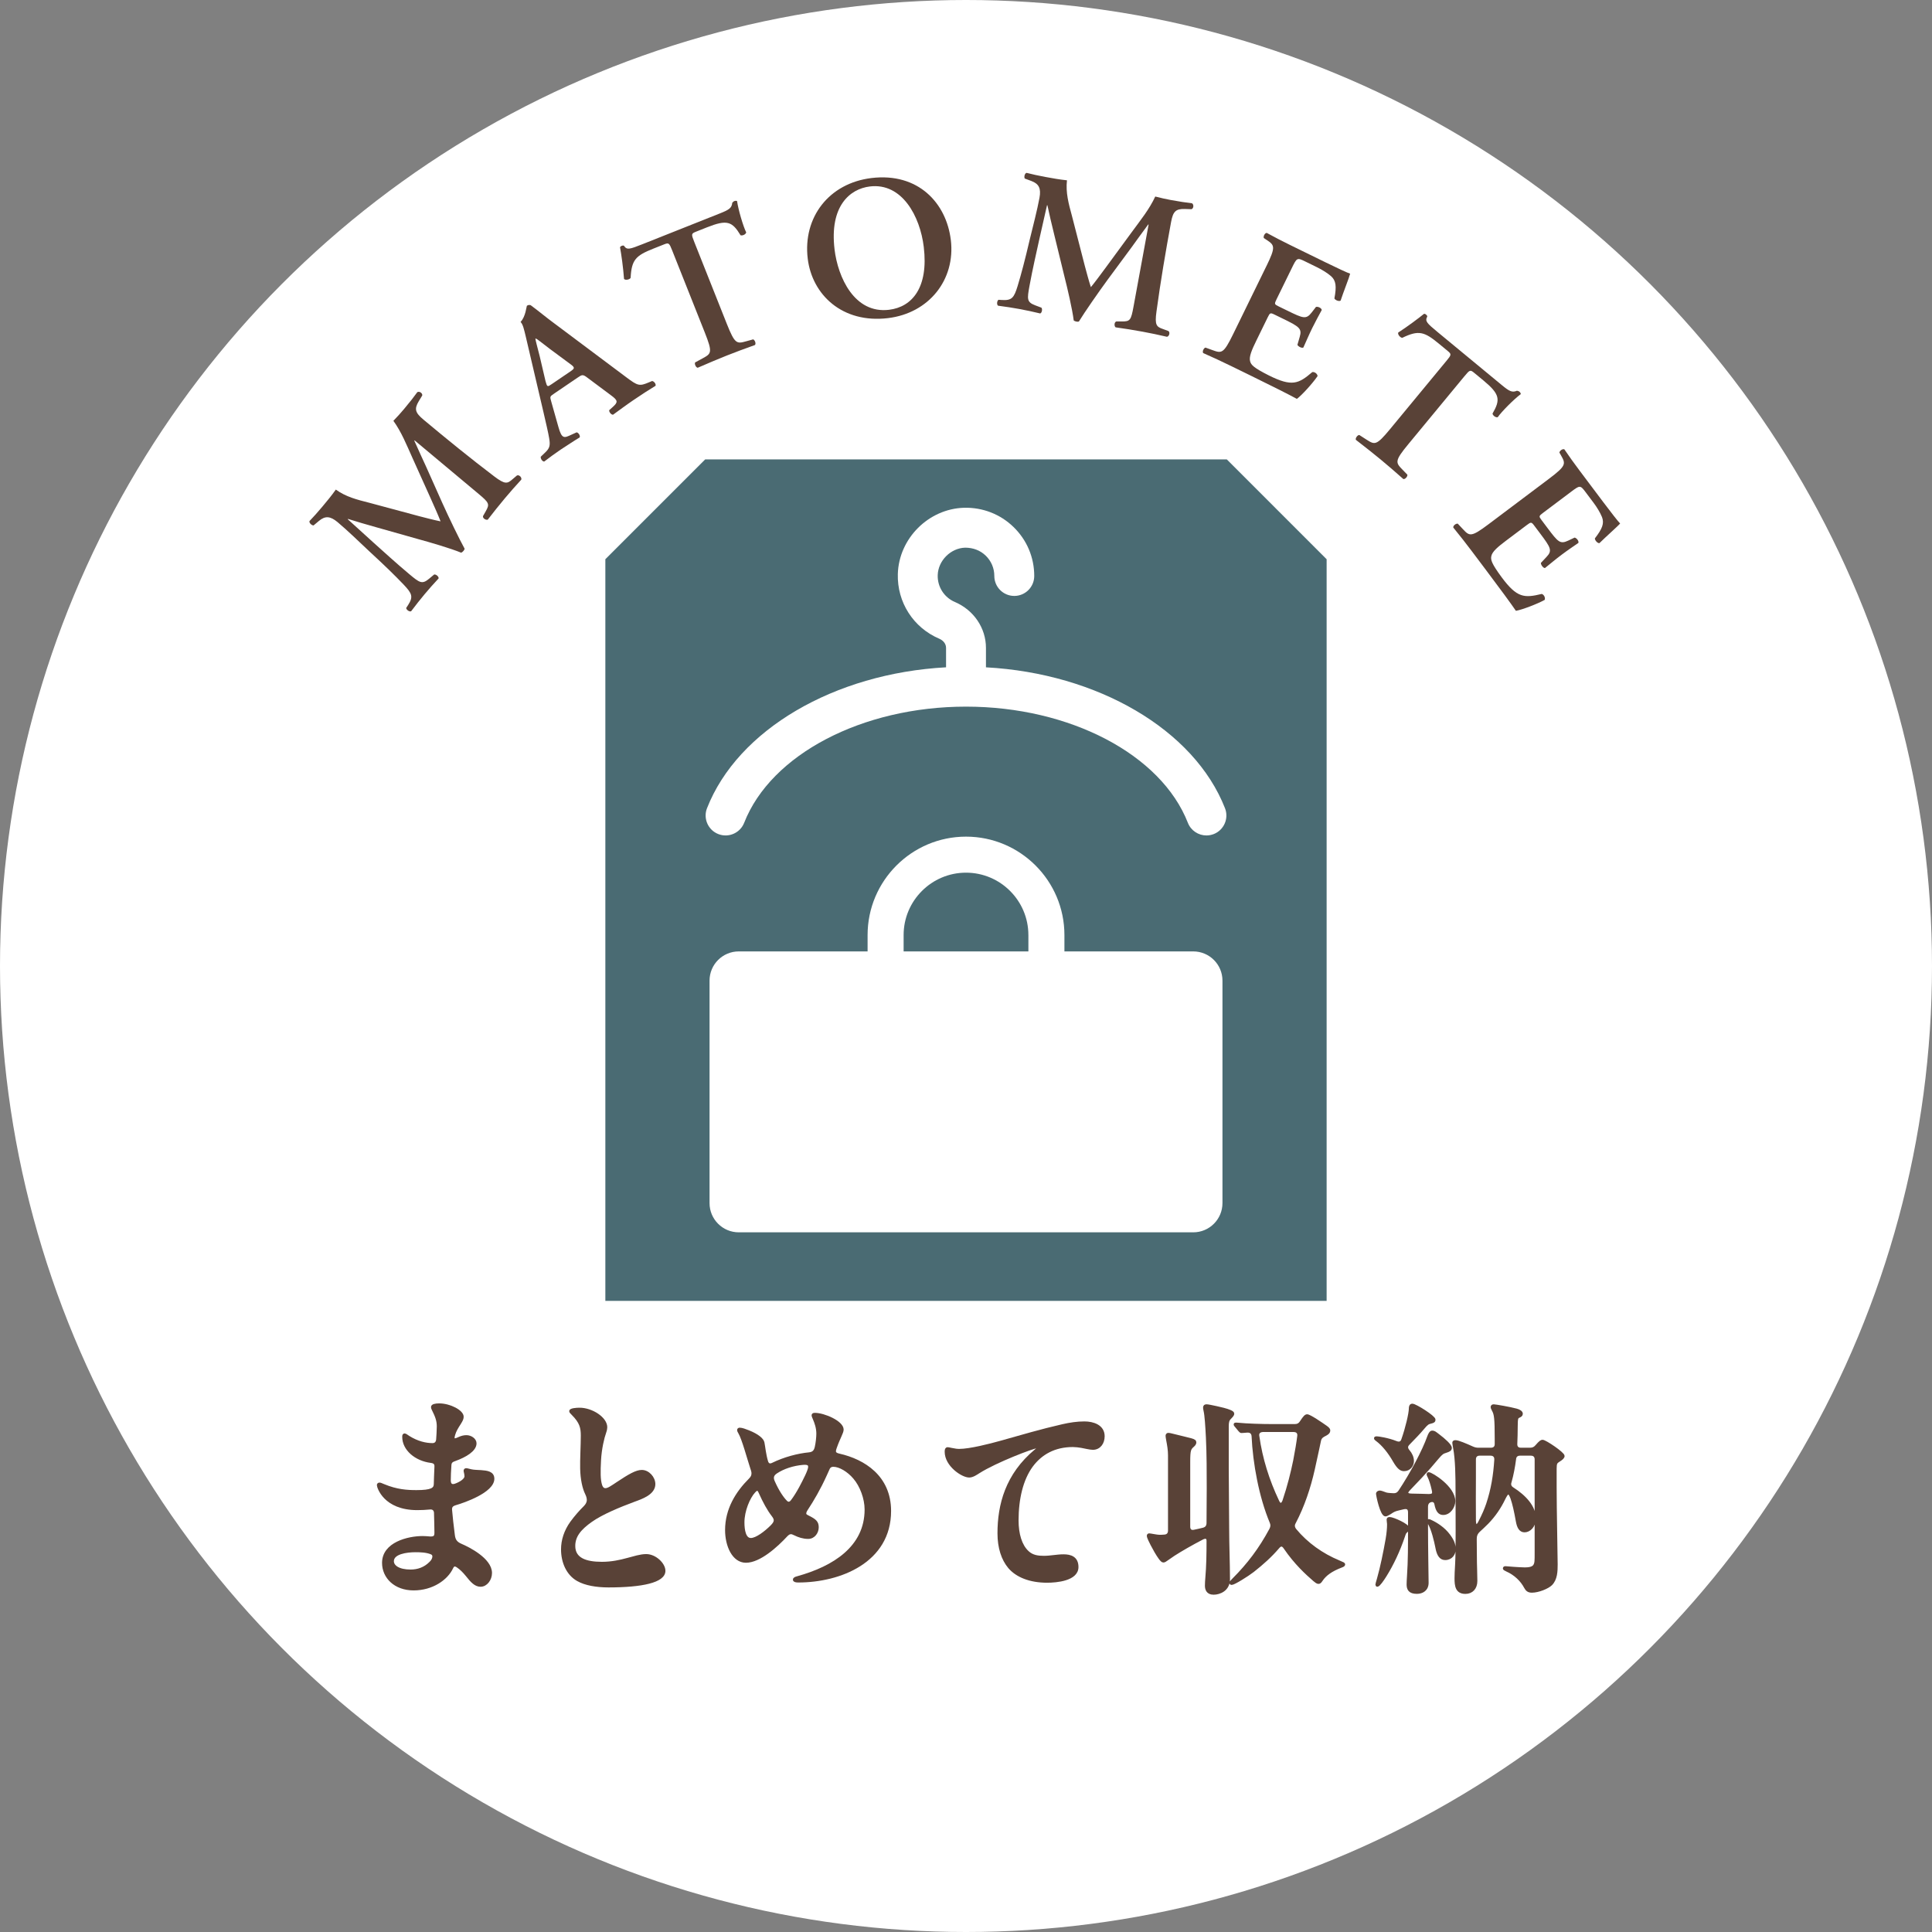 <?xml version="1.0" encoding="UTF-8"?>
<svg xmlns="http://www.w3.org/2000/svg" width="117.416" height="117.416" version="1.1" viewBox="0 0 117.416 117.416">
  <rect x="0" y="0" width="117.416" height="117.416" fill="#808080" stroke="none"/>
  <!-- Generator: Adobe Illustrator 28.7.1, SVG Export Plug-In . SVG Version: 1.2.0 Build 142)  -->
  <g>
    <g id="_レイヤー_1" data-name="レイヤー_1">
      <g>
        <circle cx="58.708" cy="58.708" r="58.708" fill="#fff"/>
        <g>
          <g>
            <path d="M31.42,28.897c.118-.063.309.113.26.254-.361.393-.68.755-.998,1.135-.374.447-.706.863-1.037,1.294-.102.044-.314-.069-.292-.211l.167-.296c.251-.436.209-.52-.438-1.061l-3.888-3.251-.016.019c.308.694.482,1.065.711,1.564l.99,2.217c.395.88,1.053,2.238,1.356,2.782.006.07-.113.212-.207.247-.648-.268-1.922-.638-2.58-.817l-2.509-.709c-.55-.153-1.408-.402-1.789-.527l-.016.019,1.58,1.434c.564.504,1.378,1.25,2.158,1.901.627.525.778.635,1.196.289l.319-.266c.113-.019.293.132.268.241-.313.336-.569.622-.863.974-.254.304-.516.635-.807,1.021-.119.046-.299-.105-.299-.202l.116-.177c.324-.504.246-.699-.279-1.251-.543-.567-1.122-1.132-2.07-2.006-.615-.579-1.356-1.296-1.936-1.781-.447-.374-.756-.39-1.133-.075l-.328.275c-.114.001-.287-.159-.244-.268.257-.269.481-.518.776-.869.278-.333.556-.665.822-1.042.603.439,1.295.615,2.016.797l3.046.819c.225.059.982.256,1.304.315-.148-.383-.346-.823-.61-1.415l-1.086-2.41c-.373-.829-.68-1.602-1.172-2.285.234-.24.474-.508.648-.717.334-.399.603-.74.807-1.025.125-.073.322.059.299.202l-.215.354c-.283.474-.21.696.293,1.117,1.407,1.177,2.83,2.334,4.292,3.444.661.504.805.447,1.107.183l.278-.236Z" fill="#594237"/>
            <path d="M33.671,23.925c-.267.181-.256.174-.16.514l.426,1.509c.207.745.354.674.775.478l.333-.151c.121.023.236.215.182.311-.342.203-.732.468-1.159.743-.338.23-.649.457-.994.721-.107-.003-.222-.149-.212-.291l.272-.26c.263-.253.32-.412.243-.855-.058-.35-.187-.893-.348-1.593l-1.078-4.606c-.1-.412-.165-.728-.314-.881.31-.316.363-.966.383-.98.082-.056.154-.06.23-.037.478.35.939.741,1.417,1.091l4.398,3.292c.703.527.796.553,1.389.3l.175-.074c.131.016.249.19.212.29-.435.265-.821.513-1.354.876-.441.3-.878.627-1.23.882-.117.004-.253-.173-.233-.276l.205-.184c.334-.302.344-.399-.103-.725l-1.43-1.067c-.281-.214-.322-.186-.609.009l-1.415.962ZM34.639,22.592c.287-.195.314-.244.065-.434l-1.268-.938c-.554-.418-.776-.612-.876-.649l-.021.014c.008.1.107.467.261,1.067l.354,1.514c.1.367.12.353.366.186l1.118-.76Z" fill="#594237"/>
            <path d="M40.86,15.24c-.192-.484-.213-.502-.513-.383l-.645.256c-1.06.421-1.32.672-1.376,1.774-.053.101-.309.163-.401.066-.051-.7-.162-1.483-.242-1.92.009-.044.051-.073.108-.096.046-.018.097-.025.133.002.172.265.338.213,1.122-.099l4.7-1.868c.564-.224.724-.328.756-.647.037-.042.074-.083.12-.101.069-.027.136-.027.173-.002.072.518.374,1.546.555,1.9-.021.115-.208.216-.343.177-.507-.839-.812-.971-2.045-.481l-.657.261c-.299.119-.302.147-.109.631l1.978,4.977c.485,1.221.603,1.215,1.167,1.057l.433-.119c.112.049.183.26.109.343-.677.242-1.2.437-1.707.638s-1.044.428-1.772.744c-.11-.01-.213-.235-.156-.325l.461-.25c.514-.284.613-.337.128-1.558l-1.978-4.977Z" fill="#594237"/>
            <path d="M57.786,14.582c.292,2.423-1.335,4.453-3.82,4.752-2.779.334-4.614-1.428-4.877-3.618-.302-2.509,1.295-4.585,3.877-4.896,2.841-.342,4.55,1.524,4.819,3.762ZM50.719,15.158c.205,1.697,1.208,3.922,3.312,3.669,1.402-.169,2.408-1.35,2.11-3.822-.223-1.857-1.318-3.909-3.274-3.673-1.23.148-2.462,1.207-2.147,3.827Z" fill="#594237"/>
            <path d="M71.01,20.119c.113.071.054.325-.089.349-.52-.121-.993-.22-1.481-.31-.573-.105-1.099-.19-1.64-.264-.088-.067-.095-.307.041-.358l.34-0c.503.004.556-.074.708-.903l.917-4.987-.024-.004c-.453.61-.691.944-1.012,1.389l-1.443,1.953c-.571.777-1.43,2.018-1.755,2.551-.058.04-.241.006-.317-.058-.086-.696-.391-1.988-.559-2.649l-.618-2.534c-.137-.555-.343-1.424-.422-1.817l-.024-.005-.471,2.081c-.161.739-.41,1.815-.593,2.815-.148.805-.169.99.336,1.184l.389.147c.072.089.029.321-.077.351-.447-.107-.822-.189-1.273-.272-.39-.072-.807-.136-1.287-.199-.099-.081-.056-.313.029-.36l.211.014c.599.035.73-.13.952-.858.227-.752.434-1.533.728-2.79.201-.82.46-1.819.598-2.562.105-.573-.033-.85-.493-1.023l-.401-.149c-.058-.099-.002-.328.114-.345.361.092.688.165,1.139.248.427.078.854.157,1.312.204-.086.74.102,1.43.298,2.147l.787,3.056c.06.225.261.981.368,1.29.26-.318.546-.706.932-1.228l1.564-2.132c.538-.733,1.061-1.38,1.416-2.147.325.085.676.162.944.211.512.094.941.16,1.287.199.125.073.107.31-.028.36l-.414-.013c-.552-.013-.71.159-.829.805-.332,1.804-.64,3.613-.886,5.433-.114.823.007.921.386,1.054l.342.126Z" fill="#594237"/>
            <path d="M76.965,16.174c.578-1.181.499-1.274.008-1.597l-.167-.11c-.04-.116.069-.311.18-.312.413.229.931.496,1.421.736l2.127,1.041c.713.349,1.364.653,1.52.702-.048.211-.412,1.124-.579,1.635-.088.067-.322-.019-.378-.13.138-.733.101-1.082-.206-1.357-.224-.192-.542-.389-.842-.536l-.746-.365c-.479-.234-.49-.212-.8.423l-.921,1.882c-.142.29-.136.306.12.432l.535.261c.969.474,1.142.544,1.477.115l.263-.341c.127-.034.339.069.351.188-.158.295-.376.685-.578,1.097-.207.423-.375.823-.539,1.184-.094.051-.305-.053-.362-.163l.14-.484c.151-.506-.028-.621-.997-1.095l-.535-.261c-.256-.125-.278-.108-.414.17l-.692,1.415c-.278.568-.452.98-.377,1.251.058.221.209.392,1.139.861,1.409.703,1.807.511,2.638-.201.139-.029.312.097.324.241-.295.435-.955,1.162-1.258,1.386-.479-.262-1.432-.741-2.735-1.379l-1.27-.621c-.49-.24-1.175-.561-1.688-.784-.067-.088.02-.294.136-.334l.434.157c.551.2.667.216,1.245-.965l2.026-4.144Z" fill="#594237"/>
            <path d="M87.887,21.957c.331-.401.337-.428.089-.633l-.535-.442c-.879-.726-1.224-.834-2.216-.352-.114.002-.291-.192-.25-.319.588-.382,1.221-.856,1.564-1.135.042-.013.089.009.136.049.039.031.069.073.064.117-.149.278-.023.398.626.935l3.897,3.219c.468.386.635.476.931.351.054.012.108.025.146.056.057.047.089.106.084.15-.419.313-1.174,1.071-1.397,1.4-.111.037-.289-.078-.32-.216.491-.848.459-1.179-.562-2.023l-.544-.449c-.248-.205-.273-.194-.605.207l-3.408,4.126c-.836,1.012-.774,1.112-.365,1.531l.312.322c.012.122-.14.286-.248.261-.538-.477-.96-.841-1.38-1.188s-.877-.708-1.504-1.194c-.044-.101.104-.3.21-.293l.44.283c.497.313.59.375,1.426-.638l3.408-4.126Z" fill="#594237"/>
            <path d="M94.14,29.096c1.05-.789,1.022-.908.731-1.418l-.099-.173c.017-.121.203-.245.302-.196.263.391.603.864.931,1.3l1.422,1.892c.477.634.918,1.201,1.035,1.314-.138.166-.876.814-1.257,1.193-.109.02-.277-.163-.278-.287.456-.59.582-.917.432-1.301-.112-.272-.306-.592-.506-.859l-.499-.664c-.32-.426-.34-.411-.904.014l-1.674,1.258c-.257.194-.26.211-.089.439l.357.475c.648.862.77,1.003,1.263.772l.389-.184c.129.027.271.215.229.324-.275.191-.646.439-1.013.715-.376.283-.708.563-1.018.812-.106.002-.248-.186-.248-.31l.344-.367c.364-.382.257-.565-.391-1.427l-.357-.475c-.171-.228-.199-.223-.446-.037l-1.258.946c-.505.38-.847.668-.903.943-.049.223.008.444.624,1.283.936,1.265,1.376,1.275,2.439,1.018.136.037.233.228.179.362-.46.253-1.377.601-1.749.664-.308-.451-.938-1.31-1.81-2.469l-.849-1.129c-.327-.436-.792-1.032-1.146-1.463-.02-.109.151-.253.272-.236l.315.336c.399.428.496.495,1.546-.294l3.684-2.77Z" fill="#594237"/>
          </g>
          <g>
            <path d="M62.499,56.827c0-2.091-1.701-3.791-3.791-3.791s-3.791,1.701-3.791,3.791v.994h7.583v-.994Z" fill="#4a6b73"/>
            <path d="M74.557,27.919h-31.699c-2.37,2.37-3.698,3.698-6.068,6.068v45.073h43.835v-45.073c-2.37-2.37-3.698-3.698-6.068-6.068ZM74.294,73.118c0,.981-.795,1.776-1.776,1.776h-27.62c-.981,0-1.776-.795-1.776-1.776v-13.521c0-.981.795-1.776,1.776-1.776h7.829v-.994c0-3.298,2.683-5.981,5.981-5.981s5.981,2.683,5.981,5.981v.994h7.829c.981,0,1.776.795,1.776,1.776v13.521ZM73.762,50.69c-.145.057-.294.084-.442.084-.484,0-.942-.292-1.129-.771-1.628-4.155-7.172-7.058-13.482-7.058-6.31,0-11.854,2.903-13.482,7.058-.245.624-.949.931-1.572.687-.624-.244-.931-.948-.687-1.571,1.873-4.781,7.748-8.196,14.528-8.564v-1.181c0-.28-.213-.472-.412-.556-1.578-.673-2.566-2.216-2.519-3.931.06-2.16,1.866-3.968,4.027-4.028,1.124-.028,2.199.385,3.008,1.173.809.788,1.255,1.842,1.255,2.972,0,.67-.543,1.213-1.213,1.213s-1.213-.544-1.213-1.213c0-.468-.185-.906-.521-1.233-.336-.326-.769-.485-1.249-.487-.88.024-1.645.789-1.67,1.67-.02.712.391,1.353,1.046,1.633,1.146.489,1.886,1.583,1.886,2.788v1.181c6.78.367,12.655,3.783,14.528,8.564.244.623-.063,1.327-.687,1.571Z" fill="#4a6b73"/>
          </g>
          <g>
            <path d="M28.098,86.101c0,.104-.026.183-.156.391-.17.261-.287.457-.353.678-.104.339-.013.391.287.248.169-.078.313-.117.47-.117.261,0,.535.183.535.417,0,.417-.6.77-1.213.991-.183.065-.3.117-.313.326-.026.391-.039.665-.039.926,0,.3.157.352.352.287.3-.104.64-.313.64-.522,0-.156-.052-.287-.052-.339,0-.052.026-.078.078-.078.065,0,.169.039.3.065.169.039.404.039.6.052.352.026.73.065.73.444,0,.77-1.774,1.383-2.27,1.526-.222.065-.313.156-.3.365.039.444.091.926.17,1.54.039.313.156.47.457.6.431.183,1.8.861,1.8,1.696,0,.391-.274.757-.613.757-.3,0-.521-.222-.848-.639-.183-.222-.353-.391-.548-.522-.156-.104-.261-.104-.352.091-.313.666-1.187,1.292-2.322,1.292s-1.839-.731-1.839-1.592c0-1.187,1.513-1.552,2.387-1.552.144,0,.274.013.444.026.287.013.352-.078.352-.313,0-.248-.013-.731-.026-1.213-.013-.183-.131-.287-.313-.274-.274.026-.521.039-.783.039-1.996,0-2.375-1.331-2.375-1.435,0-.052.026-.078.079-.078s.104.026.261.091c.783.326,1.409.365,1.983.365.914,0,1.122-.144,1.135-.431.013-.313.013-.574.039-1.07.013-.209-.091-.287-.3-.313-.914-.117-1.657-.744-1.657-1.5,0-.091.013-.13.065-.13s.144.078.248.144c.522.326,1.031.444,1.448.444.196,0,.287-.131.3-.3.013-.117.039-.626.039-.796,0-.365-.104-.626-.313-1.044-.026-.052-.039-.091-.039-.13,0-.104.195-.144.417-.144.652,0,1.409.404,1.409.73ZM23.858,94.881c0,.313.365.587,1.096.587.443,0,.861-.143,1.2-.483.091-.091.144-.156.183-.274.052-.17,0-.274-.13-.326-.287-.117-.652-.13-.953-.13-.548,0-1.396.117-1.396.626Z" fill="#594237" stroke="#594237" stroke-linecap="round" stroke-linejoin="round" stroke-width=".16"/>
            <path d="M36.826,86.74c0,.065-.013.169-.065.313-.117.326-.274.979-.313,1.683-.039.718-.039,1.2.065,1.526.065.209.183.261.274.261.183,0,.378-.144.731-.378.744-.496,1.161-.731,1.487-.731.391,0,.744.392.744.783,0,.574-.77.835-1.201.991-.913.339-1.957.77-2.609,1.226-.705.496-1.057.939-1.057,1.54,0,.783.691,1.044,1.696,1.044.6,0,1.122-.117,1.552-.235.405-.104.783-.235,1.148-.235.535,0,1.083.522,1.083.939,0,.639-1.344.927-3.379.927-.73,0-1.409-.117-1.866-.378-.626-.352-.939-1.083-.939-1.853,0-.561.183-1.122.548-1.631.287-.391.548-.678.809-.939.131-.13.209-.274.209-.43,0-.078-.013-.209-.104-.391-.169-.339-.287-.887-.3-1.526-.013-.522.039-1.435.039-1.996,0-.496-.079-.822-.574-1.318-.091-.091-.13-.131-.13-.17,0-.104.365-.13.548-.13.744,0,1.605.561,1.605,1.109Z" fill="#594237" stroke="#594237" stroke-linecap="round" stroke-linejoin="round" stroke-width=".16"/>
            <path d="M51.191,86.884c0,.183-.196.469-.417,1.096-.104.287-.052.378.235.444,1.487.339,3.066,1.318,3.066,3.405,0,3.066-3.027,4.266-5.558,4.266-.157,0-.248-.026-.248-.091,0-.078.104-.104.196-.13,1.122-.313,2.152-.77,2.909-1.435s1.252-1.54,1.252-2.701c0-.665-.287-1.448-.705-1.931-.365-.431-.887-.744-1.278-.744-.144,0-.235.065-.287.169l-.183.405c-.378.835-.783,1.526-1.161,2.1-.078.117-.091.196-.091.248,0,.091.065.13.196.196.417.209.561.326.561.639,0,.3-.209.626-.561.626-.3,0-.574-.091-.809-.209-.13-.065-.183-.078-.235-.078-.091,0-.169.039-.274.144-.613.665-1.644,1.592-2.466,1.592-.77,0-1.187-.965-1.187-1.905,0-1.265.639-2.283,1.422-3.066.144-.143.183-.248.183-.391,0-.091-.039-.222-.091-.365-.169-.509-.496-1.735-.717-2.1-.039-.065-.065-.117-.065-.157,0-.039.026-.065.079-.065.13,0,.339.078.535.156.548.222.848.47.887.678.052.248.091.718.222,1.148.052.169.169.235.339.156.744-.365,1.565-.574,2.231-.639.261-.026.378-.157.43-.417.052-.235.091-.574.091-.796,0-.352-.104-.652-.222-.926-.039-.091-.065-.144-.065-.196,0-.039.026-.065.117-.065.561,0,1.67.483,1.67.939ZM46.899,92.754c.261-.261.261-.417.065-.665-.261-.339-.522-.809-.783-1.396-.104-.235-.196-.209-.352-.039-.326.352-.666,1.161-.666,1.866,0,.483.091,1.031.47,1.031.339,0,.887-.417,1.266-.796ZM48.816,88.945c-.626.052-1.213.248-1.644.535-.235.156-.261.326-.17.548.274.626.561,1.031.77,1.24.117.117.248.104.365-.052.169-.222.339-.496.509-.809.248-.47.548-1.044.548-1.252,0-.117-.026-.235-.378-.209Z" fill="#594237" stroke="#594237" stroke-linecap="round" stroke-linejoin="round" stroke-width=".16"/>
            <path d="M57.583,88.032c.052,0,.104.013.222.039.248.052.365.065.496.065.64,0,1.866-.313,2.518-.496,1.252-.352,2.492-.718,3.757-1.005.457-.104.887-.169,1.331-.169.522,0,1.148.196,1.148.822,0,.405-.235.744-.64.744-.169,0-.535-.091-.691-.117-.13-.026-.378-.052-.522-.052-1.122,0-1.944.47-2.505,1.226-.6.822-.874,2.009-.874,3.314,0,.835.209,1.526.626,1.918.287.274.639.313.991.313.417,0,.783-.091,1.201-.091.404,0,.822.117.822.692,0,.77-1.266.874-1.827.874-1.043,0-1.839-.326-2.296-.861-.405-.483-.639-1.187-.639-2.061,0-1.722.469-3.562,2.244-5.036.078-.065.13-.091.13-.144,0-.039-.026-.065-.078-.065-.196,0-2.453.848-3.522,1.526-.144.091-.365.248-.574.248-.417,0-1.409-.666-1.409-1.487,0-.131.026-.196.091-.196Z" fill="#594237" stroke="#594237" stroke-linecap="round" stroke-linejoin="round" stroke-width=".16"/>
            <path d="M73.58,85.463c.297.062,1.351.26,1.351.446,0,.062-.025.112-.186.273-.124.124-.148.272-.148.508v2.565c0,.917.025,2.75.025,3.667,0,.991.049,2.069.049,3.06,0,.632-.545.855-.917.855-.372,0-.446-.26-.446-.471,0-.124.012-.347.025-.471.062-.719.074-1.413.074-2.255,0-.211-.136-.248-.334-.149-.645.334-1.289.706-1.735.991-.148.099-.26.174-.396.273-.136.099-.173.124-.248.124-.186,0-.756-1.115-.83-1.289-.05-.111-.087-.198-.087-.26,0-.025.025-.062.062-.062.074,0,.471.087.607.087.112,0,.223,0,.322-.012.198-.012.297-.136.297-.322v-4.572c0-.31-.049-.607-.111-.929-.025-.124-.037-.236-.037-.26,0-.062.037-.099.086-.099.037,0,.124.012.26.05.235.062.781.186,1.103.272.236.062.26.112.26.186,0,.037-.024.111-.111.186-.21.186-.26.248-.26.991v3.94c0,.21.124.31.334.26.198-.037.384-.087.545-.124.186-.05.272-.174.272-.372l.012-2.119c0-.892,0-2.069-.049-3.048-.037-.719-.074-1.363-.149-1.673-.012-.05-.024-.124-.024-.161,0-.099.049-.124.136-.124.037,0,.124.012.248.037ZM81.671,95.077c0,.05-.049.074-.148.112-.62.235-.991.508-1.214.843-.074.112-.111.149-.186.149-.062,0-.161-.074-.248-.149-.458-.396-1.152-1.028-1.784-1.958-.136-.211-.272-.211-.421-.025-.446.521-.942.966-1.524,1.425-.334.26-1.152.768-1.289.768-.05,0-.062-.025-.062-.05,0-.025.025-.062.173-.211.892-.892,1.611-1.834,2.255-3.036.074-.149.086-.272.024-.421-.657-1.561-1.028-3.605-1.103-5.241-.013-.198-.136-.31-.347-.297-.186.012-.26.025-.347.025-.037,0-.074-.025-.112-.074l-.235-.285c-.012-.012-.049-.05-.049-.087,0-.025.025-.025.037-.025h.087c.619.062,1.524.087,2.156.087h1.363c.161,0,.285-.062.384-.223.186-.285.272-.372.359-.372.161,0,.892.508,1.14.681.161.112.186.173.186.223,0,.099-.05.161-.211.248-.124.062-.297.136-.347.347-.062.285-.173.83-.384,1.772-.248,1.103-.619,2.218-1.152,3.234-.086.149-.074.285.037.434.707.855,1.636,1.511,2.652,1.933.297.124.31.136.31.173ZM78.623,86.95h-1.883c-.211.012-.322.136-.285.334.198,1.388.607,2.689,1.202,3.94.111.26.26.248.359,0,.31-.917.508-1.735.656-2.453.112-.582.198-1.09.248-1.499.025-.198-.087-.322-.297-.322Z" fill="#594237" stroke="#594237" stroke-linecap="round" stroke-linejoin="round" stroke-width=".16"/>
            <path d="M84.736,88.796c-.31-.545-.682-1.004-1.066-1.289-.049-.037-.086-.062-.086-.099,0-.025.024-.037.074-.037.099,0,.694.087,1.189.285.186.074.334.037.396-.161.248-.694.458-1.598.458-1.883,0-.124.025-.223.136-.223.186,0,1.326.719,1.326.892,0,.087-.049.124-.21.161-.161.037-.235.074-.471.359-.248.297-.508.558-.879.942-.149.149-.136.285,0,.446.148.174.248.384.248.607,0,.248-.186.533-.52.533-.174,0-.335-.087-.595-.533ZM83.67,96.304c0-.037.025-.111.099-.372.186-.644.384-1.611.521-2.391.062-.359.087-.681.087-.88,0-.037,0-.074-.013-.161-.012-.087-.012-.111-.012-.136,0-.062.012-.087.111-.087.198,0,1.115.409,1.115.607,0,.062-.037.124-.111.186-.087.074-.099.112-.161.297-.297.88-.682,1.698-1.115,2.391-.161.26-.396.595-.483.595-.024,0-.037-.012-.037-.05ZM85.566,96.292c0-.112.012-.347.024-.521.062-.917.062-1.784.062-3.11v-.743c0-.235-.111-.322-.347-.273-.211.05-.384.087-.458.112-.161.05-.285.136-.396.211-.099.062-.211.112-.248.112-.248,0-.496-1.189-.496-1.301,0-.074.087-.112.149-.112.049,0,.173.037.297.087.111.05.235.062.508.074.186.012.297-.05.396-.186.719-1.078,1.462-2.478,1.759-3.321.062-.174.137-.297.223-.297.124,0,.173.05.384.211.347.26.731.607.731.756,0,.124-.087.161-.272.223-.198.062-.26.087-.521.396-.297.359-.632.743-1.003,1.14l-.694.731c-.236.235-.223.372.161.372.434.012.744.012.991.025.298,0,.335-.087.273-.347-.075-.334-.161-.607-.248-.781-.037-.074-.062-.124-.062-.149,0-.025.013-.05.05-.05.161,0,1.536.83,1.536,1.685,0,.322-.26.756-.656.756-.223,0-.372-.149-.458-.595-.025-.136-.136-.236-.322-.174-.149.05-.223.174-.223.359v1.053c0,1.512.037,3.222.037,3.556,0,.421-.31.595-.632.595-.446,0-.545-.211-.545-.496ZM87.325,94.099c-.099-.508-.26-1.14-.446-1.474-.062-.112-.086-.149-.086-.186,0-.025.012-.037.037-.037s.062.012.136.05c.322.149.781.434,1.09.855.223.297.334.545.334.855,0,.272-.186.57-.558.57-.26,0-.421-.198-.508-.632ZM88.478,95.92c0-.186.012-.458.037-.88.049-.892.025-3.023.025-4.287,0-1.041-.013-2.057-.149-2.763-.025-.124-.049-.285-.049-.31,0-.062.049-.074.124-.074.149,0,.62.198,1.004.372.136.062.248.087.384.087h.744c.198,0,.322-.099.322-.297v-.334c0-1.251-.037-1.487-.174-1.735-.062-.111-.074-.161-.074-.186,0-.062.05-.087.111-.087.087,0,.967.149,1.375.26.186.05.31.136.31.235,0,.087-.062.124-.174.173-.099.05-.136.087-.136.607,0,.359-.012.706-.025,1.041-.012.211.099.322.297.322h.558c.161,0,.285-.05.396-.186.211-.248.297-.297.359-.297.173,0,1.264.744,1.264.905,0,.087-.099.174-.26.273-.173.111-.223.149-.223.496v1.127c0,1.437.062,4.126.062,4.696,0,.409-.013.892-.322,1.202-.198.198-.768.434-1.165.434-.211,0-.31-.087-.396-.248-.223-.421-.607-.805-1.14-1.041-.111-.05-.148-.074-.148-.112,0-.037.037-.049.086-.049l.458.037c.149.012.583.037.719.037.272,0,.496-.05.583-.198.086-.149.086-.272.086-.768v-5.675c0-.198-.111-.31-.31-.31h-.657c-.186,0-.31.099-.322.297-.062.471-.148.929-.272,1.375-.062.174-.013.31.148.409.756.483,1.326,1.115,1.326,1.797,0,.508-.322.781-.607.781-.26,0-.384-.235-.446-.582-.112-.62-.211-1.078-.334-1.425-.174-.471-.285-.31-.458.025-.26.545-.595,1.041-1.029,1.487-.148.149-.372.359-.508.483-.186.174-.21.347-.21.508.012.657,0,1.264.025,1.933.012.372.012.483.012.607,0,.434-.26.706-.645.706-.533,0-.582-.409-.582-.867ZM90.894,88.709c.012-.211-.112-.322-.31-.322h-.656c-.198,0-.31.112-.31.31v1.115c0,.805-.012,1.635,0,2.602.013.384.149.372.285.124.26-.496.384-.805.496-1.127.297-.892.434-1.735.496-2.701Z" fill="#594237" stroke="#594237" stroke-linecap="round" stroke-linejoin="round" stroke-width=".16"/>
          </g>
        </g>
      </g>
    </g>
  </g>
</svg>